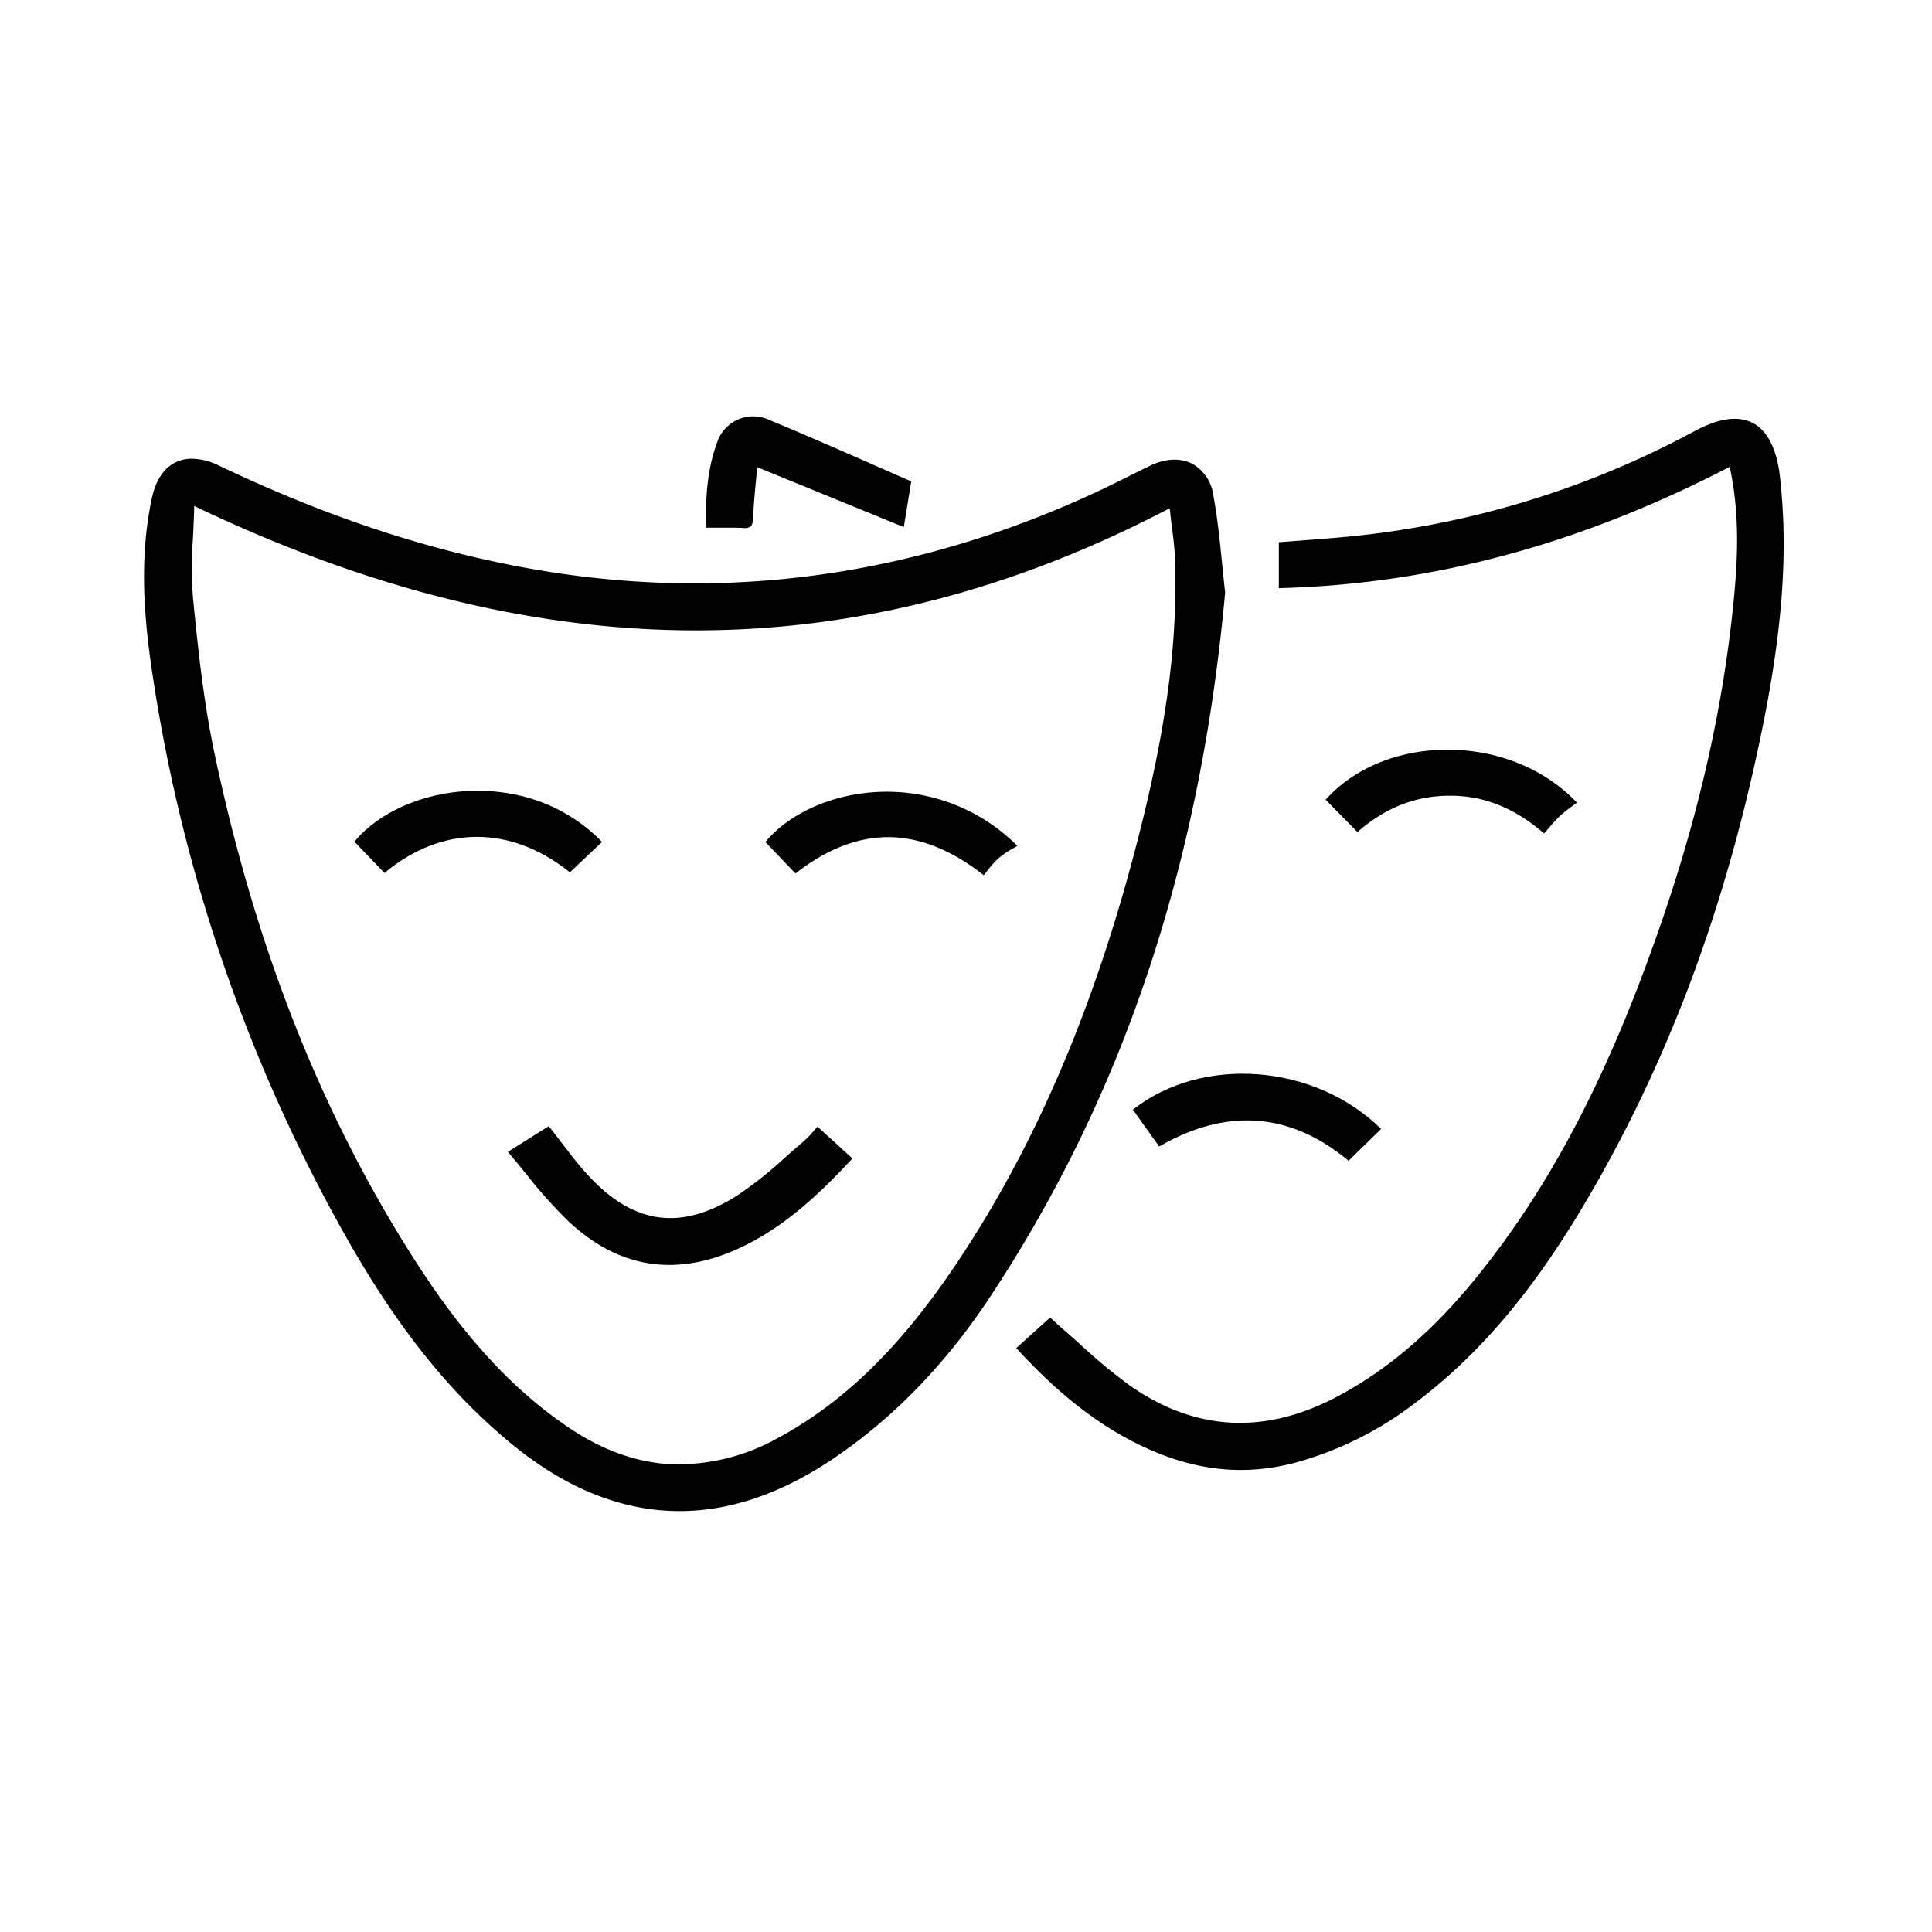<?xml version="1.0" encoding="UTF-8"?> <svg xmlns="http://www.w3.org/2000/svg" id="Слой_1" data-name="Слой 1" viewBox="0 0 425.2 425.2"> <path d="M217.52,286c29.6-44.57,46.65-95.48,52.11-155.63-.21-1.73-.39-3.6-.59-5.56-.49-4.85-1-10.35-2-15.75a9.28,9.28,0,0,0-4.67-7c-2.64-1.34-5.95-1.17-9.31.47q-2.06,1-4.08,2c-2.29,1.15-4.66,2.33-7,3.44-40.17,18.81-81.91,24.66-124.06,17.39C95.17,121.44,72.38,114,48.21,102.48a14.08,14.08,0,0,0-6-1.52,8,8,0,0,0-3.61.81c-2.57,1.27-4.37,4-5.21,8-2.94,13.93-1.51,27.69.27,39.31A361.08,361.08,0,0,0,76.6,273c11,19.29,22.28,33.44,35.67,44.52,22.69,18.76,46.58,20,71,3.58C196.34,312.32,207.85,300.51,217.52,286Zm-67.81,36.31c-8.17,0-16.21-2.6-24.05-7.8-12.51-8.3-23.39-20.07-34.26-37-20.73-32.38-35.19-69-44.22-111.84-2.36-11.22-3.58-22.6-4.72-34.26a86.09,86.09,0,0,1,0-12.84c.1-2.08.21-4.23.27-6.45v-.77l.7.33c37.78,18,74.2,27.05,109.75,27.05,35.21,0,69.58-8.85,103.6-26.54l.65-.33.08.72c.13,1.19.27,2.32.41,3.41.29,2.21.55,4.3.64,6.38.71,17.6-1.55,35.85-7.34,59.18-9.71,39.1-23.43,71.27-41.94,98.34-11.88,17.37-24,29-38.15,36.63A45.09,45.09,0,0,1,149.71,322.26Z"></path> <path d="M347.94,266.26c18.89-31.52,32-66.49,40.11-106.93,4.35-21.7,5.48-38.5,3.68-54.46-.68-6-2.73-10.08-5.94-11.76S378.29,92,373,94.86a201.61,201.61,0,0,1-77,23.31c-3.44.32-6.93.58-10.3.84l-4.25.32v10.11c33.52-.86,65.79-9.49,98.64-26.39l.59-.3.13.64c2.19,10.51,1.58,20.72.6,30.2-2.51,24.16-8.18,48.35-17.36,73.95C353.21,238,341,261.09,325.57,280.35c-9.87,12.36-20.23,21.26-31.68,27.23-15.86,8.26-31.15,7.32-45.44-2.8a120,120,0,0,1-10.67-8.87c-1.5-1.35-3.06-2.74-4.61-4.07-.54-.46-1-.95-1.6-1.46l-.45-.42-7.46,6.73c9.86,10.78,19.27,17.91,29.55,22.42,11.06,4.84,21.74,5.68,32.68,2.57A76.15,76.15,0,0,0,309.8,310C324.2,299.56,336.32,285.66,347.94,266.26Z"></path> <path d="M166.29,106.63c.1-1,.2-2.08.29-3.16l0-.68L198.91,116l1.64-10.06q-4.4-1.91-8.81-3.86c-7.52-3.3-15.29-6.71-23-9.89a8.35,8.35,0,0,0-10.65,4.49c-2.56,6.44-2.83,13.41-2.71,19.45l2.33,0,2.54,0c1.13,0,2.23,0,3.34.07a2.22,2.22,0,0,0,1.61-.36c.35-.32.52-.91.56-2C165.85,111.42,166.06,109.09,166.29,106.63Z"></path> <path d="M255.11,252.32q9.94-5.74,19.35-5.74,11.67,0,22.33,8.88l7.17-7c-14.54-14.35-39.32-16.28-54.64-4.25Z"></path> <path d="M318.05,165c-10.6.13-20.15,4.15-26.3,11l7,7.12c6.14-5.38,12.82-8,20.4-8h.05c7.42,0,14.18,2.73,20.63,8.31l.87-1a34.22,34.22,0,0,1,2.61-2.85,33.22,33.22,0,0,1,2.93-2.33l.81-.6C339.9,169.11,329.37,164.87,318.05,165Z"></path> <path d="M125.05,268.73c10.89,10.26,23.37,12.36,37.08,6.23,10.31-4.6,18.34-12.32,25.48-20l-7.69-7c-.28.3-.54.6-.79.89a20.53,20.53,0,0,1-2.29,2.36c-1.35,1.14-2.67,2.31-4,3.48a85.7,85.7,0,0,1-10.67,8.47c-12.35,7.8-22.77,6.35-32.81-4.57-2.12-2.31-4-4.78-6-7.4-.84-1.1-1.7-2.22-2.59-3.35l-9,5.68c1.39,1.62,2.72,3.25,4,4.82A106.81,106.81,0,0,0,125.05,268.73Z"></path> <path d="M78,185.24l6.62,6.89c12.61-10.55,27.8-10.6,40.8-.14l7.07-6.69c-7.5-7.75-17.89-11.72-29.33-11.22C92.89,174.54,83.3,178.8,78,185.24Z"></path> <path d="M192.93,174.31c-10,.53-19.28,4.74-24.48,11l6.62,6.93c6.85-5.35,13.63-8,20.43-8s13.92,2.79,21,8.38c.26-.31.51-.62.76-.94a20.75,20.75,0,0,1,2.59-2.88,19.86,19.86,0,0,1,3.21-2.13l.85-.5A40.55,40.55,0,0,0,192.93,174.31Z"></path> </svg> 